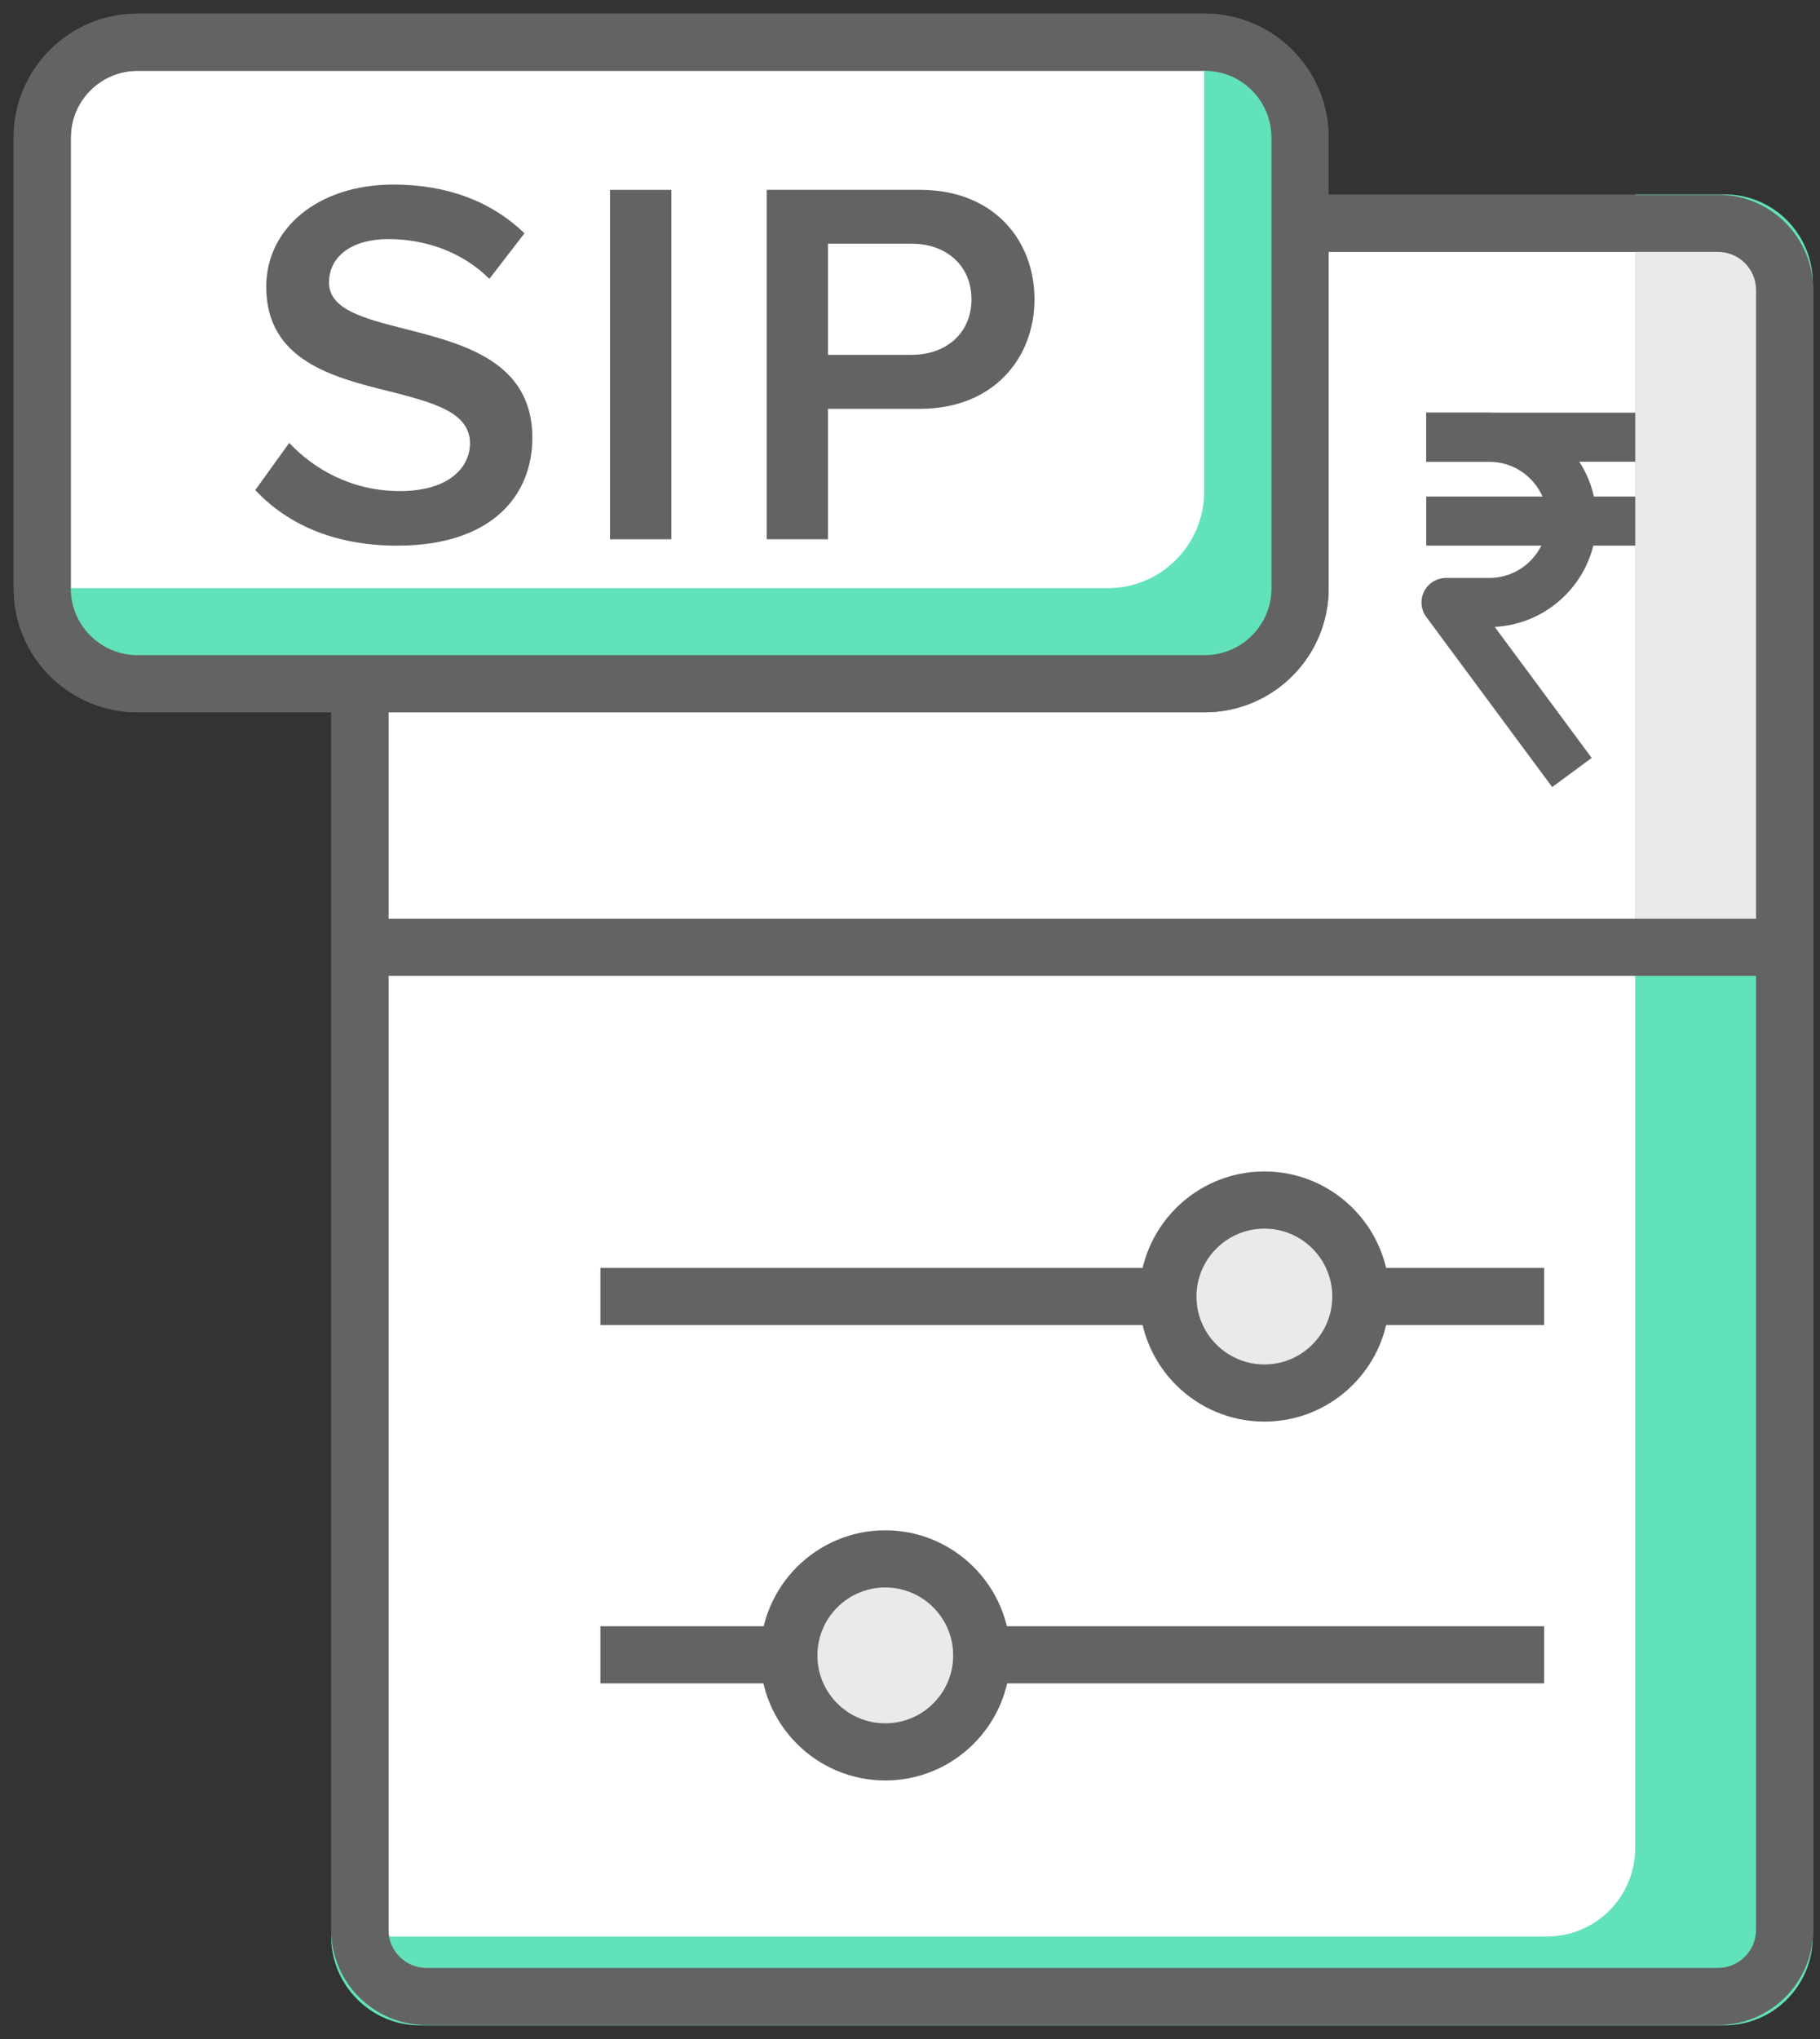 <svg xmlns="http://www.w3.org/2000/svg" width="50" height="56" viewBox="0 0 50 56" fill="none"><rect x="0" y="0" width="50" height="56" fill="#333333" stroke="none"/><path d="M9.884 6.827C9.884 6.443 10.196 6.132 10.58 6.132H48.335C48.719 6.132 49.03 6.443 49.03 6.827V54.137C49.03 54.521 48.718 54.833 48.334 54.833H10.581C10.196 54.833 9.884 54.521 9.884 54.137V6.827Z" fill="white"></path><path fill-rule="evenodd" clip-rule="evenodd" d="M11.717 5.348H47.197C48.643 5.348 49.813 6.52 49.813 7.964V52.999C49.813 54.446 48.643 55.618 47.197 55.618H11.717C10.271 55.618 9.098 54.446 9.098 52.999V7.964C9.098 6.52 10.271 5.348 11.717 5.348ZM48.243 7.964C48.243 7.387 47.774 6.918 47.197 6.918H11.717C11.14 6.918 10.671 7.387 10.671 7.964V52.999C10.671 53.576 11.14 54.048 11.717 54.048H47.197C47.774 54.048 48.243 53.576 48.243 52.999V7.964Z" fill="#636363"></path><path d="M49.803 7.774V53.186C49.803 54.527 48.73 55.626 47.363 55.626H11.535C10.194 55.626 9.098 54.527 9.098 53.186H42.486C43.851 53.186 44.923 52.09 44.923 50.749V5.337H47.363C48.73 5.337 49.803 6.433 49.803 7.774Z" fill="#62E2BB"></path><path d="M48.899 7.069V25.922H44.923V5.872H47.706C48.364 5.872 48.899 6.41 48.899 7.069Z" fill="#EAEAEA"></path><rect x="9.1" y="25.233" width="40.715" height="1.569" fill="#636363"></rect><path fill-rule="evenodd" clip-rule="evenodd" d="M11.717 5.348H47.197C48.643 5.348 49.813 6.52 49.813 7.964V52.999C49.813 54.446 48.643 55.618 47.197 55.618H11.717C10.271 55.618 9.098 54.446 9.098 52.999V7.964C9.098 6.52 10.271 5.348 11.717 5.348ZM48.243 7.964C48.243 7.387 47.774 6.918 47.197 6.918H11.717C11.14 6.918 10.671 7.387 10.671 7.964V52.999C10.671 53.576 11.14 54.048 11.717 54.048H47.197C47.774 54.048 48.243 53.576 48.243 52.999V7.964Z" fill="#636363"></path><rect x="16.495" y="34.823" width="25.927" height="1.569" fill="#636363"></rect><rect x="16.495" y="44.664" width="25.927" height="1.569" fill="#636363"></rect><ellipse cx="34.735" cy="35.608" rx="2.65" ry="2.65" fill="#EAEAEA"></ellipse><path fill-rule="evenodd" clip-rule="evenodd" d="M31.3 35.609C31.3 37.503 32.841 39.044 34.736 39.044C36.63 39.044 38.171 37.503 38.171 35.609C38.171 33.715 36.63 32.173 34.736 32.173C32.841 32.173 31.3 33.715 31.3 35.609ZM32.87 35.609C32.87 34.579 33.708 33.744 34.736 33.744C35.766 33.744 36.601 34.579 36.601 35.609C36.601 36.636 35.766 37.474 34.736 37.474C33.708 37.474 32.87 36.636 32.87 35.609Z" fill="#636363"></path><ellipse cx="24.322" cy="45.464" rx="2.65" ry="2.65" fill="#EAEAEA"></ellipse><path fill-rule="evenodd" clip-rule="evenodd" d="M20.886 45.465C20.886 47.359 22.427 48.9 24.321 48.9C26.215 48.9 27.756 47.359 27.756 45.465C27.756 43.571 26.215 42.029 24.321 42.029C22.427 42.029 20.886 43.571 20.886 45.465ZM22.456 45.465C22.456 44.435 23.291 43.599 24.321 43.599C25.351 43.599 26.186 44.435 26.186 45.465C26.186 46.495 25.351 47.33 24.321 47.33C23.291 47.33 22.456 46.495 22.456 45.465Z" fill="#636363"></path><rect x="39.182" y="11.334" width="5.743" height="1.348" fill="#636363"></rect><rect x="39.182" y="13.637" width="5.743" height="1.348" fill="#636363"></rect><path d="M42.642 21.616L39.186 16.948C39.033 16.742 39.009 16.468 39.125 16.242C39.238 16.015 39.473 15.873 39.728 15.873H40.914C41.794 15.873 42.511 15.156 42.511 14.277C42.511 13.397 41.794 12.683 40.914 12.683H39.183V11.334H40.914C42.537 11.334 43.859 12.654 43.859 14.277C43.859 15.849 42.618 17.138 41.064 17.217L43.728 20.816L42.642 21.616Z" fill="#636363"></path><rect x="1.16" y="1.161" width="34.555" height="17.618" rx="0.994" fill="white"></rect><path fill-rule="evenodd" clip-rule="evenodd" d="M3.776 19.563H33.097C34.975 19.563 36.501 18.037 36.501 16.162V3.779C36.501 1.9 34.975 0.375 33.097 0.375H3.776C1.9 0.375 0.375 1.9 0.375 3.779V16.162C0.375 18.037 1.9 19.563 3.776 19.563ZM1.945 3.779C1.945 2.767 2.767 1.945 3.776 1.945H33.097C34.108 1.945 34.93 2.767 34.93 3.779V16.162C34.93 17.171 34.108 17.993 33.097 17.993H3.776C2.767 17.993 1.945 17.171 1.945 16.162V3.779Z" fill="#636363"></path><path d="M35.72 3.799V16.153C35.72 17.604 34.532 18.793 33.08 18.793H3.808C2.33 18.793 1.168 17.604 1.168 16.153H30.441C31.892 16.153 33.08 14.964 33.08 13.513V1.159C34.532 1.159 35.72 2.347 35.72 3.799Z" fill="#62E2BB"></path><path fill-rule="evenodd" clip-rule="evenodd" d="M3.776 19.563H33.097C34.975 19.563 36.501 18.037 36.501 16.162V3.779C36.501 1.9 34.975 0.375 33.097 0.375H3.776C1.9 0.375 0.375 1.9 0.375 3.779V16.162C0.375 18.037 1.9 19.563 3.776 19.563ZM1.945 3.779C1.945 2.767 2.767 1.945 3.776 1.945H33.097C34.108 1.945 34.93 2.767 34.93 3.779V16.162C34.93 17.171 34.108 17.993 33.097 17.993H3.776C2.767 17.993 1.945 17.171 1.945 16.162V3.779Z" fill="#636363"></path><path d="M7.946 12.164C8.61 12.87 9.645 13.487 10.984 13.487C12.367 13.487 12.912 12.809 12.912 12.177C12.912 11.316 11.89 11.055 10.726 10.755C9.155 10.367 7.314 9.906 7.314 7.875C7.314 6.292 8.71 5.069 10.81 5.069C12.306 5.069 13.516 5.546 14.409 6.407L13.444 7.659C12.696 6.911 11.674 6.566 10.665 6.566C9.672 6.566 9.039 7.04 9.039 7.759C9.039 8.51 10.02 8.752 11.158 9.042C12.741 9.445 14.625 9.935 14.625 12.022C14.625 13.618 13.502 14.986 10.913 14.986C9.14 14.986 7.862 14.367 7.013 13.46L7.946 12.164Z" fill="#636363"></path><path d="M16.759 5.214H18.445V14.811H16.759V5.214Z" fill="#636363"></path><path fill-rule="evenodd" clip-rule="evenodd" d="M25.279 5.214H21.064L21.064 14.811H22.747V11.228H25.279C27.282 11.228 28.42 9.845 28.42 8.22C28.42 6.594 27.295 5.214 25.279 5.214ZM22.747 6.694H25.05V6.694C26.001 6.694 26.689 7.3 26.689 8.22C26.689 9.142 26.001 9.745 25.05 9.745H22.747V6.694Z" fill="#636363"></path></svg>